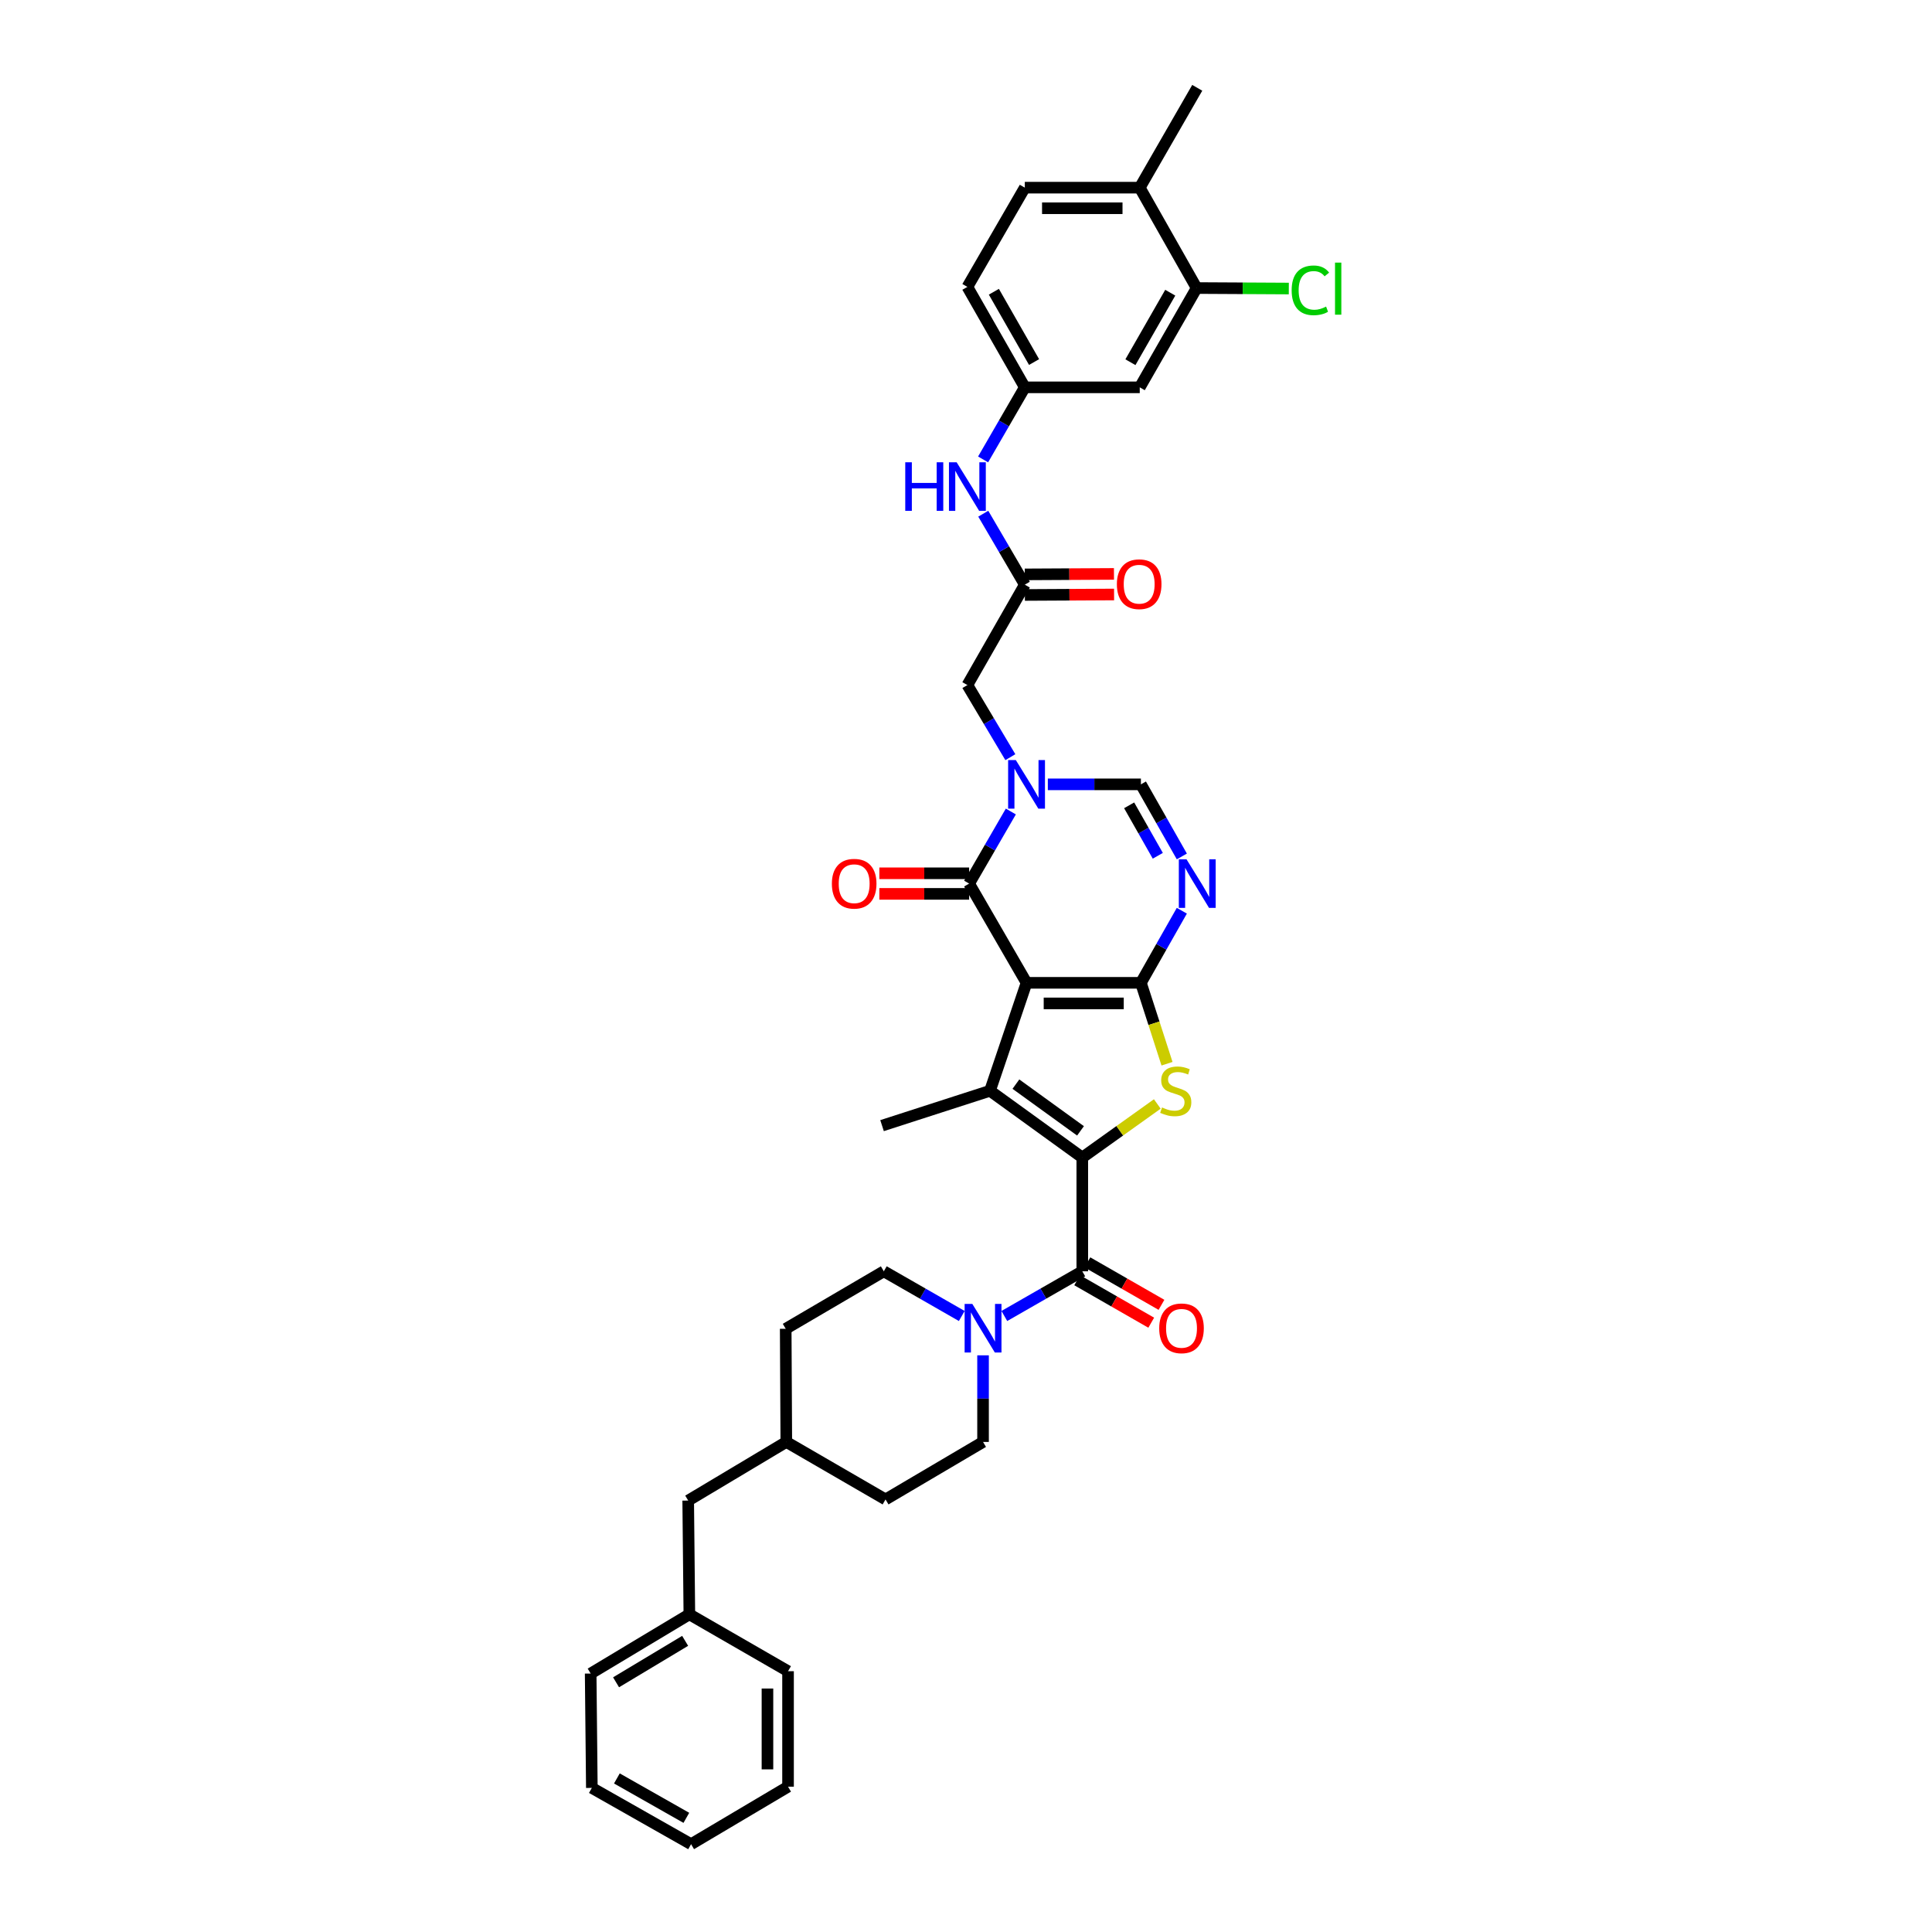 <?xml version='1.0' encoding='iso-8859-1'?>
<svg version='1.1' baseProfile='full'
              xmlns='http://www.w3.org/2000/svg'
                      xmlns:rdkit='http://www.rdkit.org/xml'
                      xmlns:xlink='http://www.w3.org/1999/xlink'
                  xml:space='preserve'
width='1000px' height='1000px' viewBox='0 0 1000 1000'>
<!-- END OF HEADER -->
<rect style='opacity:1.0;fill:#FFFFFF;stroke:none' width='1000' height='1000' x='0' y='0'> </rect>
<path class='bond-0' d='M 531.341,508.707 L 590.53,508.707' style='fill:none;fill-rule:evenodd;stroke:#000000;stroke-width:6px;stroke-linecap:butt;stroke-linejoin:miter;stroke-opacity:1' />
<path class='bond-0' d='M 540.219,519.361 L 581.652,519.361' style='fill:none;fill-rule:evenodd;stroke:#000000;stroke-width:6px;stroke-linecap:butt;stroke-linejoin:miter;stroke-opacity:1' />
<path class='bond-2' d='M 531.341,508.707 L 512.418,564.588' style='fill:none;fill-rule:evenodd;stroke:#000000;stroke-width:6px;stroke-linecap:butt;stroke-linejoin:miter;stroke-opacity:1' />
<path class='bond-4' d='M 531.341,508.707 L 501.622,457.342' style='fill:none;fill-rule:evenodd;stroke:#000000;stroke-width:6px;stroke-linecap:butt;stroke-linejoin:miter;stroke-opacity:1' />
<path class='bond-3' d='M 590.53,508.707 L 597.288,529.645' style='fill:none;fill-rule:evenodd;stroke:#000000;stroke-width:6px;stroke-linecap:butt;stroke-linejoin:miter;stroke-opacity:1' />
<path class='bond-3' d='M 597.288,529.645 L 604.046,550.583' style='fill:none;fill-rule:evenodd;stroke:#CCCC00;stroke-width:6px;stroke-linecap:butt;stroke-linejoin:miter;stroke-opacity:1' />
<path class='bond-6' d='M 590.53,508.707 L 601.124,490.049' style='fill:none;fill-rule:evenodd;stroke:#000000;stroke-width:6px;stroke-linecap:butt;stroke-linejoin:miter;stroke-opacity:1' />
<path class='bond-6' d='M 601.124,490.049 L 611.717,471.391' style='fill:none;fill-rule:evenodd;stroke:#0000FF;stroke-width:6px;stroke-linecap:butt;stroke-linejoin:miter;stroke-opacity:1' />
<path class='bond-1' d='M 560.19,599.148 L 512.418,564.588' style='fill:none;fill-rule:evenodd;stroke:#000000;stroke-width:6px;stroke-linecap:butt;stroke-linejoin:miter;stroke-opacity:1' />
<path class='bond-1' d='M 559.269,585.332 L 525.829,561.14' style='fill:none;fill-rule:evenodd;stroke:#000000;stroke-width:6px;stroke-linecap:butt;stroke-linejoin:miter;stroke-opacity:1' />
<path class='bond-7' d='M 560.19,599.148 L 560.19,658.024' style='fill:none;fill-rule:evenodd;stroke:#000000;stroke-width:6px;stroke-linecap:butt;stroke-linejoin:miter;stroke-opacity:1' />
<path class='bond-37' d='M 560.19,599.148 L 579.604,585.279' style='fill:none;fill-rule:evenodd;stroke:#000000;stroke-width:6px;stroke-linecap:butt;stroke-linejoin:miter;stroke-opacity:1' />
<path class='bond-37' d='M 579.604,585.279 L 599.017,571.409' style='fill:none;fill-rule:evenodd;stroke:#CCCC00;stroke-width:6px;stroke-linecap:butt;stroke-linejoin:miter;stroke-opacity:1' />
<path class='bond-23' d='M 512.418,564.588 L 456.549,582.628' style='fill:none;fill-rule:evenodd;stroke:#000000;stroke-width:6px;stroke-linecap:butt;stroke-linejoin:miter;stroke-opacity:1' />
<path class='bond-5' d='M 501.622,457.342 L 512.415,438.688' style='fill:none;fill-rule:evenodd;stroke:#000000;stroke-width:6px;stroke-linecap:butt;stroke-linejoin:miter;stroke-opacity:1' />
<path class='bond-5' d='M 512.415,438.688 L 523.209,420.033' style='fill:none;fill-rule:evenodd;stroke:#0000FF;stroke-width:6px;stroke-linecap:butt;stroke-linejoin:miter;stroke-opacity:1' />
<path class='bond-15' d='M 501.622,452.015 L 478.385,452.015' style='fill:none;fill-rule:evenodd;stroke:#000000;stroke-width:6px;stroke-linecap:butt;stroke-linejoin:miter;stroke-opacity:1' />
<path class='bond-15' d='M 478.385,452.015 L 455.148,452.015' style='fill:none;fill-rule:evenodd;stroke:#FF0000;stroke-width:6px;stroke-linecap:butt;stroke-linejoin:miter;stroke-opacity:1' />
<path class='bond-15' d='M 501.622,462.669 L 478.385,462.669' style='fill:none;fill-rule:evenodd;stroke:#000000;stroke-width:6px;stroke-linecap:butt;stroke-linejoin:miter;stroke-opacity:1' />
<path class='bond-15' d='M 478.385,462.669 L 455.148,462.669' style='fill:none;fill-rule:evenodd;stroke:#FF0000;stroke-width:6px;stroke-linecap:butt;stroke-linejoin:miter;stroke-opacity:1' />
<path class='bond-8' d='M 542.356,405.978 L 566.443,405.978' style='fill:none;fill-rule:evenodd;stroke:#0000FF;stroke-width:6px;stroke-linecap:butt;stroke-linejoin:miter;stroke-opacity:1' />
<path class='bond-8' d='M 566.443,405.978 L 590.53,405.978' style='fill:none;fill-rule:evenodd;stroke:#000000;stroke-width:6px;stroke-linecap:butt;stroke-linejoin:miter;stroke-opacity:1' />
<path class='bond-11' d='M 522.957,391.91 L 511.837,373.25' style='fill:none;fill-rule:evenodd;stroke:#0000FF;stroke-width:6px;stroke-linecap:butt;stroke-linejoin:miter;stroke-opacity:1' />
<path class='bond-11' d='M 511.837,373.25 L 500.716,354.589' style='fill:none;fill-rule:evenodd;stroke:#000000;stroke-width:6px;stroke-linecap:butt;stroke-linejoin:miter;stroke-opacity:1' />
<path class='bond-38' d='M 611.717,443.294 L 601.124,424.636' style='fill:none;fill-rule:evenodd;stroke:#0000FF;stroke-width:6px;stroke-linecap:butt;stroke-linejoin:miter;stroke-opacity:1' />
<path class='bond-38' d='M 601.124,424.636 L 590.53,405.978' style='fill:none;fill-rule:evenodd;stroke:#000000;stroke-width:6px;stroke-linecap:butt;stroke-linejoin:miter;stroke-opacity:1' />
<path class='bond-38' d='M 599.274,442.957 L 591.859,429.896' style='fill:none;fill-rule:evenodd;stroke:#0000FF;stroke-width:6px;stroke-linecap:butt;stroke-linejoin:miter;stroke-opacity:1' />
<path class='bond-38' d='M 591.859,429.896 L 584.443,416.835' style='fill:none;fill-rule:evenodd;stroke:#000000;stroke-width:6px;stroke-linecap:butt;stroke-linejoin:miter;stroke-opacity:1' />
<path class='bond-9' d='M 560.19,658.024 L 540.015,669.59' style='fill:none;fill-rule:evenodd;stroke:#000000;stroke-width:6px;stroke-linecap:butt;stroke-linejoin:miter;stroke-opacity:1' />
<path class='bond-9' d='M 540.015,669.59 L 519.841,681.156' style='fill:none;fill-rule:evenodd;stroke:#0000FF;stroke-width:6px;stroke-linecap:butt;stroke-linejoin:miter;stroke-opacity:1' />
<path class='bond-16' d='M 557.54,662.645 L 576.708,673.636' style='fill:none;fill-rule:evenodd;stroke:#000000;stroke-width:6px;stroke-linecap:butt;stroke-linejoin:miter;stroke-opacity:1' />
<path class='bond-16' d='M 576.708,673.636 L 595.877,684.626' style='fill:none;fill-rule:evenodd;stroke:#FF0000;stroke-width:6px;stroke-linecap:butt;stroke-linejoin:miter;stroke-opacity:1' />
<path class='bond-16' d='M 562.839,653.403 L 582.008,664.393' style='fill:none;fill-rule:evenodd;stroke:#000000;stroke-width:6px;stroke-linecap:butt;stroke-linejoin:miter;stroke-opacity:1' />
<path class='bond-16' d='M 582.008,664.393 L 601.176,675.383' style='fill:none;fill-rule:evenodd;stroke:#FF0000;stroke-width:6px;stroke-linecap:butt;stroke-linejoin:miter;stroke-opacity:1' />
<path class='bond-18' d='M 508.825,701.515 L 508.825,723.931' style='fill:none;fill-rule:evenodd;stroke:#0000FF;stroke-width:6px;stroke-linecap:butt;stroke-linejoin:miter;stroke-opacity:1' />
<path class='bond-18' d='M 508.825,723.931 L 508.825,746.347' style='fill:none;fill-rule:evenodd;stroke:#000000;stroke-width:6px;stroke-linecap:butt;stroke-linejoin:miter;stroke-opacity:1' />
<path class='bond-19' d='M 497.81,681.156 L 477.635,669.59' style='fill:none;fill-rule:evenodd;stroke:#0000FF;stroke-width:6px;stroke-linecap:butt;stroke-linejoin:miter;stroke-opacity:1' />
<path class='bond-19' d='M 477.635,669.59 L 457.461,658.024' style='fill:none;fill-rule:evenodd;stroke:#000000;stroke-width:6px;stroke-linecap:butt;stroke-linejoin:miter;stroke-opacity:1' />
<path class='bond-10' d='M 530.441,302.627 L 500.716,354.589' style='fill:none;fill-rule:evenodd;stroke:#000000;stroke-width:6px;stroke-linecap:butt;stroke-linejoin:miter;stroke-opacity:1' />
<path class='bond-14' d='M 530.441,302.627 L 519.689,284.259' style='fill:none;fill-rule:evenodd;stroke:#000000;stroke-width:6px;stroke-linecap:butt;stroke-linejoin:miter;stroke-opacity:1' />
<path class='bond-14' d='M 519.689,284.259 L 508.937,265.891' style='fill:none;fill-rule:evenodd;stroke:#0000FF;stroke-width:6px;stroke-linecap:butt;stroke-linejoin:miter;stroke-opacity:1' />
<path class='bond-21' d='M 530.469,307.954 L 553.556,307.831' style='fill:none;fill-rule:evenodd;stroke:#000000;stroke-width:6px;stroke-linecap:butt;stroke-linejoin:miter;stroke-opacity:1' />
<path class='bond-21' d='M 553.556,307.831 L 576.643,307.709' style='fill:none;fill-rule:evenodd;stroke:#FF0000;stroke-width:6px;stroke-linecap:butt;stroke-linejoin:miter;stroke-opacity:1' />
<path class='bond-21' d='M 530.413,297.3 L 553.5,297.178' style='fill:none;fill-rule:evenodd;stroke:#000000;stroke-width:6px;stroke-linecap:butt;stroke-linejoin:miter;stroke-opacity:1' />
<path class='bond-21' d='M 553.5,297.178 L 576.586,297.055' style='fill:none;fill-rule:evenodd;stroke:#FF0000;stroke-width:6px;stroke-linecap:butt;stroke-linejoin:miter;stroke-opacity:1' />
<path class='bond-12' d='M 619.379,149.089 L 589.932,200.484' style='fill:none;fill-rule:evenodd;stroke:#000000;stroke-width:6px;stroke-linecap:butt;stroke-linejoin:miter;stroke-opacity:1' />
<path class='bond-12' d='M 605.718,151.502 L 585.105,187.478' style='fill:none;fill-rule:evenodd;stroke:#000000;stroke-width:6px;stroke-linecap:butt;stroke-linejoin:miter;stroke-opacity:1' />
<path class='bond-24' d='M 619.379,149.089 L 643.234,149.216' style='fill:none;fill-rule:evenodd;stroke:#000000;stroke-width:6px;stroke-linecap:butt;stroke-linejoin:miter;stroke-opacity:1' />
<path class='bond-24' d='M 643.234,149.216 L 667.088,149.344' style='fill:none;fill-rule:evenodd;stroke:#00CC00;stroke-width:6px;stroke-linecap:butt;stroke-linejoin:miter;stroke-opacity:1' />
<path class='bond-40' d='M 619.379,149.089 L 589.932,97.133' style='fill:none;fill-rule:evenodd;stroke:#000000;stroke-width:6px;stroke-linecap:butt;stroke-linejoin:miter;stroke-opacity:1' />
<path class='bond-13' d='M 589.932,200.484 L 530.441,200.484' style='fill:none;fill-rule:evenodd;stroke:#000000;stroke-width:6px;stroke-linecap:butt;stroke-linejoin:miter;stroke-opacity:1' />
<path class='bond-17' d='M 508.85,237.793 L 519.646,219.138' style='fill:none;fill-rule:evenodd;stroke:#0000FF;stroke-width:6px;stroke-linecap:butt;stroke-linejoin:miter;stroke-opacity:1' />
<path class='bond-17' d='M 519.646,219.138 L 530.441,200.484' style='fill:none;fill-rule:evenodd;stroke:#000000;stroke-width:6px;stroke-linecap:butt;stroke-linejoin:miter;stroke-opacity:1' />
<path class='bond-25' d='M 530.441,200.484 L 500.716,148.497' style='fill:none;fill-rule:evenodd;stroke:#000000;stroke-width:6px;stroke-linecap:butt;stroke-linejoin:miter;stroke-opacity:1' />
<path class='bond-25' d='M 535.231,187.397 L 514.424,151.007' style='fill:none;fill-rule:evenodd;stroke:#000000;stroke-width:6px;stroke-linecap:butt;stroke-linejoin:miter;stroke-opacity:1' />
<path class='bond-27' d='M 508.825,746.347 L 458.354,776.107' style='fill:none;fill-rule:evenodd;stroke:#000000;stroke-width:6px;stroke-linecap:butt;stroke-linejoin:miter;stroke-opacity:1' />
<path class='bond-28' d='M 457.461,658.024 L 406.682,687.784' style='fill:none;fill-rule:evenodd;stroke:#000000;stroke-width:6px;stroke-linecap:butt;stroke-linejoin:miter;stroke-opacity:1' />
<path class='bond-20' d='M 589.932,97.133 L 530.441,97.133' style='fill:none;fill-rule:evenodd;stroke:#000000;stroke-width:6px;stroke-linecap:butt;stroke-linejoin:miter;stroke-opacity:1' />
<path class='bond-20' d='M 581.009,107.787 L 539.365,107.787' style='fill:none;fill-rule:evenodd;stroke:#000000;stroke-width:6px;stroke-linecap:butt;stroke-linejoin:miter;stroke-opacity:1' />
<path class='bond-31' d='M 589.932,97.133 L 619.693,45.455' style='fill:none;fill-rule:evenodd;stroke:#000000;stroke-width:6px;stroke-linecap:butt;stroke-linejoin:miter;stroke-opacity:1' />
<path class='bond-22' d='M 530.441,97.133 L 500.716,148.497' style='fill:none;fill-rule:evenodd;stroke:#000000;stroke-width:6px;stroke-linecap:butt;stroke-linejoin:miter;stroke-opacity:1' />
<path class='bond-26' d='M 356.211,776.693 L 406.99,746.347' style='fill:none;fill-rule:evenodd;stroke:#000000;stroke-width:6px;stroke-linecap:butt;stroke-linejoin:miter;stroke-opacity:1' />
<path class='bond-30' d='M 356.211,776.693 L 356.809,835.569' style='fill:none;fill-rule:evenodd;stroke:#000000;stroke-width:6px;stroke-linecap:butt;stroke-linejoin:miter;stroke-opacity:1' />
<path class='bond-39' d='M 458.354,776.107 L 406.99,746.347' style='fill:none;fill-rule:evenodd;stroke:#000000;stroke-width:6px;stroke-linecap:butt;stroke-linejoin:miter;stroke-opacity:1' />
<path class='bond-29' d='M 406.682,687.784 L 406.99,746.347' style='fill:none;fill-rule:evenodd;stroke:#000000;stroke-width:6px;stroke-linecap:butt;stroke-linejoin:miter;stroke-opacity:1' />
<path class='bond-32' d='M 356.809,835.569 L 305.728,866.223' style='fill:none;fill-rule:evenodd;stroke:#000000;stroke-width:6px;stroke-linecap:butt;stroke-linejoin:miter;stroke-opacity:1' />
<path class='bond-32' d='M 354.629,849.302 L 318.873,870.76' style='fill:none;fill-rule:evenodd;stroke:#000000;stroke-width:6px;stroke-linecap:butt;stroke-linejoin:miter;stroke-opacity:1' />
<path class='bond-33' d='M 356.809,835.569 L 407.889,865.015' style='fill:none;fill-rule:evenodd;stroke:#000000;stroke-width:6px;stroke-linecap:butt;stroke-linejoin:miter;stroke-opacity:1' />
<path class='bond-35' d='M 305.728,866.223 L 306.338,925.412' style='fill:none;fill-rule:evenodd;stroke:#000000;stroke-width:6px;stroke-linecap:butt;stroke-linejoin:miter;stroke-opacity:1' />
<path class='bond-34' d='M 407.889,865.015 L 407.889,924.785' style='fill:none;fill-rule:evenodd;stroke:#000000;stroke-width:6px;stroke-linecap:butt;stroke-linejoin:miter;stroke-opacity:1' />
<path class='bond-34' d='M 397.235,873.981 L 397.235,915.82' style='fill:none;fill-rule:evenodd;stroke:#000000;stroke-width:6px;stroke-linecap:butt;stroke-linejoin:miter;stroke-opacity:1' />
<path class='bond-36' d='M 407.889,924.785 L 357.703,954.545' style='fill:none;fill-rule:evenodd;stroke:#000000;stroke-width:6px;stroke-linecap:butt;stroke-linejoin:miter;stroke-opacity:1' />
<path class='bond-41' d='M 306.338,925.412 L 357.703,954.545' style='fill:none;fill-rule:evenodd;stroke:#000000;stroke-width:6px;stroke-linecap:butt;stroke-linejoin:miter;stroke-opacity:1' />
<path class='bond-41' d='M 319.299,920.515 L 355.254,940.908' style='fill:none;fill-rule:evenodd;stroke:#000000;stroke-width:6px;stroke-linecap:butt;stroke-linejoin:miter;stroke-opacity:1' />
<path  class='atom-4' d='M 601.463 573.217
Q 601.747 573.324, 602.919 573.821
Q 604.091 574.318, 605.369 574.638
Q 606.683 574.922, 607.962 574.922
Q 610.341 574.922, 611.726 573.786
Q 613.111 572.614, 613.111 570.589
Q 613.111 569.204, 612.401 568.352
Q 611.726 567.5, 610.661 567.038
Q 609.595 566.576, 607.82 566.044
Q 605.582 565.369, 604.233 564.73
Q 602.919 564.09, 601.96 562.741
Q 601.036 561.391, 601.036 559.118
Q 601.036 555.958, 603.167 554.004
Q 605.334 552.051, 609.595 552.051
Q 612.507 552.051, 615.81 553.436
L 614.993 556.171
Q 611.975 554.928, 609.702 554.928
Q 607.251 554.928, 605.902 555.958
Q 604.552 556.952, 604.588 558.692
Q 604.588 560.042, 605.263 560.859
Q 605.973 561.675, 606.967 562.137
Q 607.997 562.599, 609.702 563.131
Q 611.975 563.842, 613.324 564.552
Q 614.674 565.262, 615.633 566.718
Q 616.627 568.139, 616.627 570.589
Q 616.627 574.07, 614.283 575.952
Q 611.975 577.799, 608.104 577.799
Q 605.866 577.799, 604.162 577.301
Q 602.492 576.84, 600.504 576.023
L 601.463 573.217
' fill='#CCCC00'/>
<path  class='atom-6' d='M 525.783 393.406
L 534.022 406.723
Q 534.839 408.037, 536.153 410.417
Q 537.467 412.796, 537.538 412.938
L 537.538 393.406
L 540.876 393.406
L 540.876 418.549
L 537.431 418.549
L 528.589 403.989
Q 527.559 402.284, 526.458 400.331
Q 525.392 398.378, 525.073 397.774
L 525.073 418.549
L 521.805 418.549
L 521.805 393.406
L 525.783 393.406
' fill='#0000FF'/>
<path  class='atom-7' d='M 614.135 444.77
L 622.374 458.088
Q 623.191 459.402, 624.505 461.781
Q 625.819 464.161, 625.89 464.303
L 625.89 444.77
L 629.228 444.77
L 629.228 469.914
L 625.784 469.914
L 616.941 455.353
Q 615.911 453.649, 614.81 451.695
Q 613.744 449.742, 613.425 449.138
L 613.425 469.914
L 610.158 469.914
L 610.158 444.77
L 614.135 444.77
' fill='#0000FF'/>
<path  class='atom-10' d='M 503.267 674.899
L 511.506 688.217
Q 512.323 689.531, 513.637 691.91
Q 514.951 694.289, 515.022 694.431
L 515.022 674.899
L 518.361 674.899
L 518.361 700.043
L 514.916 700.043
L 506.073 685.482
Q 505.043 683.777, 503.942 681.824
Q 502.877 679.871, 502.557 679.267
L 502.557 700.043
L 499.29 700.043
L 499.29 674.899
L 503.267 674.899
' fill='#0000FF'/>
<path  class='atom-15' d='M 468.559 239.276
L 471.968 239.276
L 471.968 249.966
L 484.824 249.966
L 484.824 239.276
L 488.233 239.276
L 488.233 264.42
L 484.824 264.42
L 484.824 252.807
L 471.968 252.807
L 471.968 264.42
L 468.559 264.42
L 468.559 239.276
' fill='#0000FF'/>
<path  class='atom-15' d='M 495.158 239.276
L 503.397 252.594
Q 504.214 253.908, 505.528 256.287
Q 506.842 258.667, 506.913 258.809
L 506.913 239.276
L 510.252 239.276
L 510.252 264.42
L 506.807 264.42
L 497.964 249.859
Q 496.934 248.155, 495.833 246.202
Q 494.768 244.248, 494.448 243.645
L 494.448 264.42
L 491.181 264.42
L 491.181 239.276
L 495.158 239.276
' fill='#0000FF'/>
<path  class='atom-16' d='M 430.577 457.413
Q 430.577 451.376, 433.56 448.002
Q 436.543 444.628, 442.119 444.628
Q 447.694 444.628, 450.677 448.002
Q 453.661 451.376, 453.661 457.413
Q 453.661 463.522, 450.642 467.002
Q 447.623 470.447, 442.119 470.447
Q 436.578 470.447, 433.56 467.002
Q 430.577 463.557, 430.577 457.413
M 442.119 467.606
Q 445.954 467.606, 448.014 465.049
Q 450.109 462.456, 450.109 457.413
Q 450.109 452.477, 448.014 449.991
Q 445.954 447.469, 442.119 447.469
Q 438.283 447.469, 436.188 449.955
Q 434.128 452.441, 434.128 457.413
Q 434.128 462.492, 436.188 465.049
Q 438.283 467.606, 442.119 467.606
' fill='#FF0000'/>
<path  class='atom-17' d='M 600.007 687.542
Q 600.007 681.504, 602.99 678.131
Q 605.973 674.757, 611.548 674.757
Q 617.124 674.757, 620.107 678.131
Q 623.09 681.504, 623.09 687.542
Q 623.09 693.65, 620.072 697.13
Q 617.053 700.575, 611.548 700.575
Q 606.008 700.575, 602.99 697.13
Q 600.007 693.686, 600.007 687.542
M 611.548 697.734
Q 615.384 697.734, 617.444 695.177
Q 619.539 692.585, 619.539 687.542
Q 619.539 682.605, 617.444 680.119
Q 615.384 677.598, 611.548 677.598
Q 607.713 677.598, 605.618 680.084
Q 603.558 682.57, 603.558 687.542
Q 603.558 692.62, 605.618 695.177
Q 607.713 697.734, 611.548 697.734
' fill='#FF0000'/>
<path  class='atom-22' d='M 578.095 302.384
Q 578.095 296.347, 581.078 292.973
Q 584.061 289.599, 589.637 289.599
Q 595.212 289.599, 598.195 292.973
Q 601.178 296.347, 601.178 302.384
Q 601.178 308.493, 598.16 311.973
Q 595.141 315.418, 589.637 315.418
Q 584.096 315.418, 581.078 311.973
Q 578.095 308.528, 578.095 302.384
M 589.637 312.577
Q 593.472 312.577, 595.532 310.02
Q 597.627 307.427, 597.627 302.384
Q 597.627 297.448, 595.532 294.962
Q 593.472 292.44, 589.637 292.44
Q 585.801 292.44, 583.706 294.926
Q 581.646 297.412, 581.646 302.384
Q 581.646 307.463, 583.706 310.02
Q 585.801 312.577, 589.637 312.577
' fill='#FF0000'/>
<path  class='atom-25' d='M 668.56 150.273
Q 668.56 144.023, 671.472 140.755
Q 674.419 137.453, 679.995 137.453
Q 685.18 137.453, 687.95 141.111
L 685.606 143.028
Q 683.582 140.365, 679.995 140.365
Q 676.195 140.365, 674.171 142.922
Q 672.182 145.443, 672.182 150.273
Q 672.182 155.245, 674.242 157.802
Q 676.337 160.359, 680.386 160.359
Q 683.156 160.359, 686.388 158.69
L 687.382 161.353
Q 686.068 162.206, 684.079 162.703
Q 682.09 163.2, 679.889 163.2
Q 674.419 163.2, 671.472 159.862
Q 668.56 156.524, 668.56 150.273
' fill='#00CC00'/>
<path  class='atom-25' d='M 691.004 135.926
L 694.272 135.926
L 694.272 162.881
L 691.004 162.881
L 691.004 135.926
' fill='#00CC00'/>
</svg>
